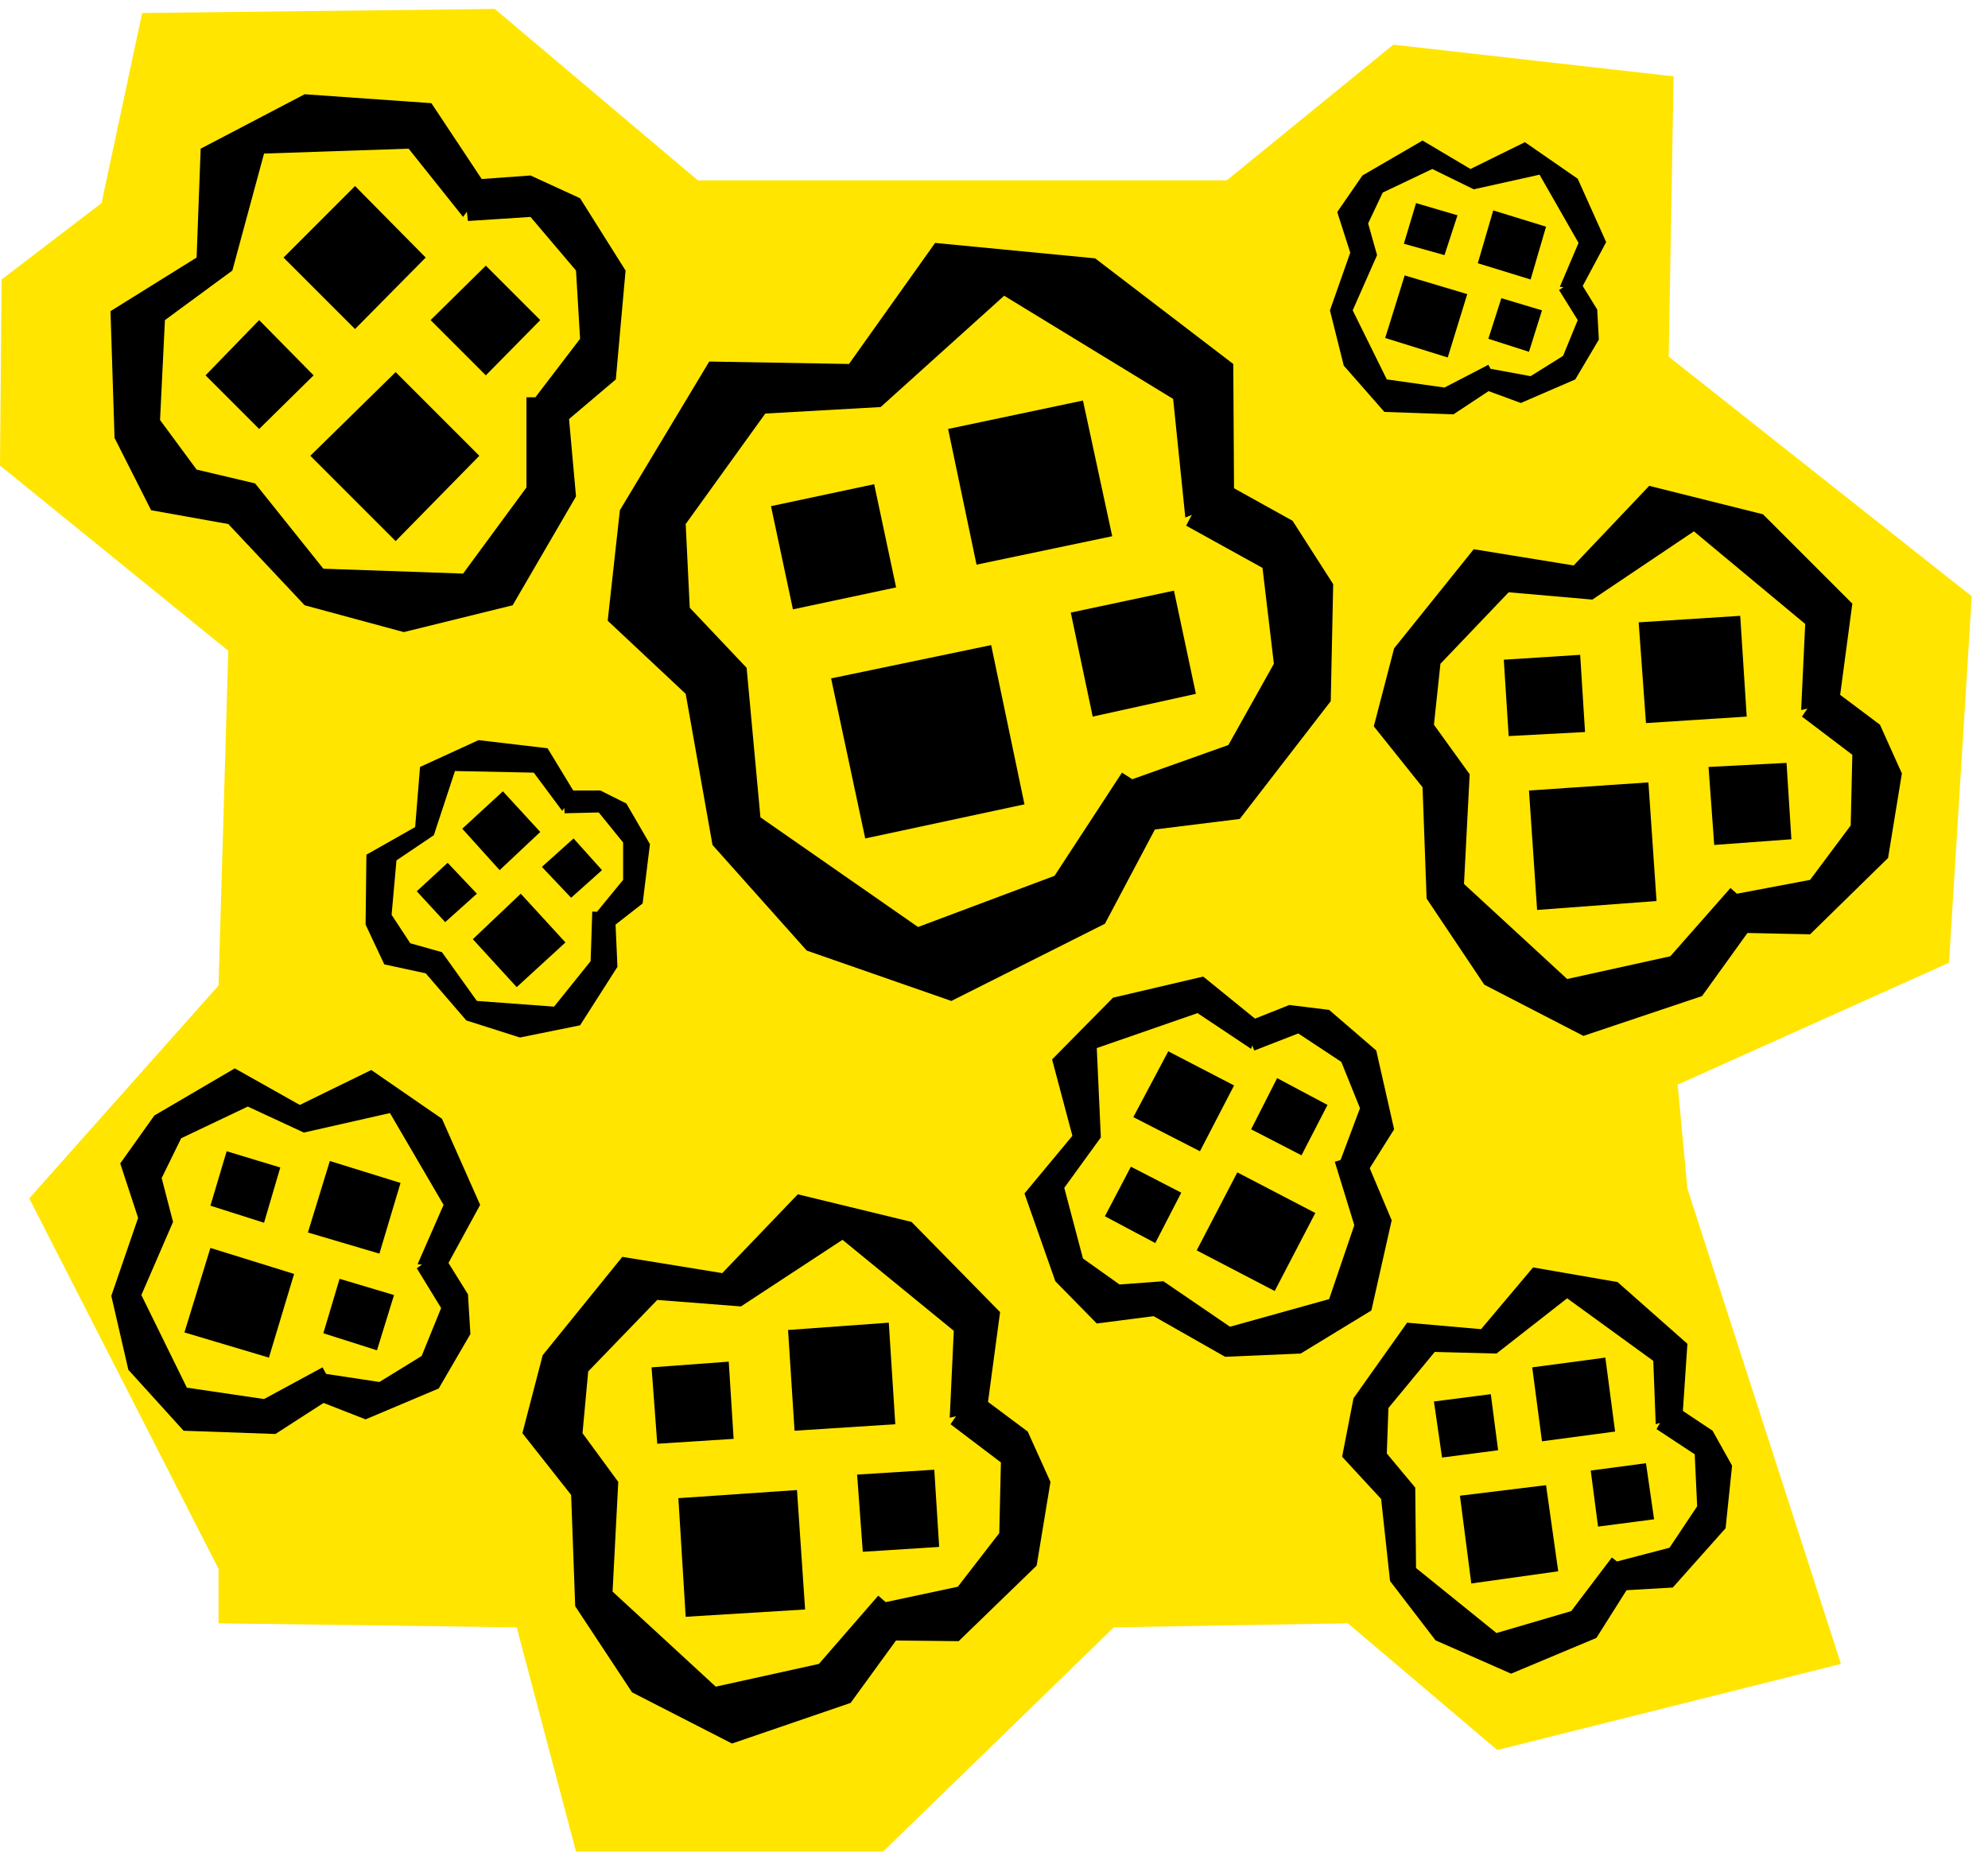 <svg xmlns="http://www.w3.org/2000/svg" fill-rule="evenodd" height="364.198" preserveAspectRatio="none" stroke-linecap="round" viewBox="0 0 2447 2299" width="387.644"><style>.pen1{stroke:none}.brush2{fill:#000}</style><path class="pen1" style="fill:#ffe500" d="m0 573 281 228-12 412-233 262 233 456v67l367 5 73 276h378l284-276 288-5 184 156 423-106-189-585-12-128 334-150 28-451-373-295 6-345-345-39-205 167H859L609 11l-434 5-50 234L2 344 0 573z"/><path class="pen1 brush2" d="m319 528 67-66-67-68-66 68 66 66zm118-123 87-88-87-88-88 88 88 88zm161 57 67-68-67-67-68 67 68 68zM487 666l103-105-103-103-105 103 105 105z"/><path class="pen1 brush2" d="m570 267-67-84-178 6-39 144-83 61-6 123 45 61 72 17 84 105 172 6 78-106V489h50l11 122-78 134-134 33-122-33-94-100-95-17-45-89-5-156 106-66 5-134 128-67 156 11 67 101-28 39z"/><path class="pen1 brush2" d="m576 272 77-5 56 66 5 84-55 72 27 39 72-61 12-134-56-89-61-28-83 6 6 50zm1199 1522 69-9-9-69-70 9 10 69zm123-20 90-12-12-91-90 12 12 91zm69 105 69-9-10-69-68 9 9 69zm-156 70 107-15-15-106-106 13 14 108z"/><path class="pen1 brush2" d="m2038 1753-3-78-106-77-87 68-76-2-57 69-2 56 35 42 1 99 99 80 92-27 50-66 29 23-48 76-105 44-93-41-56-73-11-101-48-52 14-72 66-93 91 8 64-76 104 18 86 76-6 89-33 10z"/><path class="pen1 brush2" d="m2039 1759 47 31 3 64-34 51-65 17-1 36 70-4 65-73 8-77-24-43-51-34-18 32zm-617-229 32-62-62-32-32 61 62 33zm55-113 42-81-81-42-43 81 82 42zm125 5 32-62-62-33-32 63 62 32zm-33 167 50-96-96-50-50 96 96 50z"/><path class="pen1 brush2" d="m1540 1291-66-44-124 43 5 110-45 62 23 87 45 32 54-4 82 56 122-34 31-91-24-78 35-11 35 83-25 111-87 53-93 4-88-50-70 9-51-52-38-108 59-71-25-94 75-76 111-26 69 56-10 33z"/><path class="pen1 brush2" d="m1544 1293 54-21 53 35 23 57-24 64 29 21 37-59-22-97-58-50-49-6-58 23 15 33zm313-387 94-5-6-95-94 6 6 94zm169-16 124-8-8-124-125 8 9 124zm84 150 95-7-6-94-96 5 7 96zm-218 80 147-11-10-146-147 10 10 147z"/><path class="pen1 brush2" d="m2217 874 5-106-137-114-125 84-103-9-84 88-8 75 44 61-7 135 127 117 127-28 74-84 37 33-72 100-146 49-122-63-71-106-5-137-60-75 25-96 98-122 123 20 93-98 140 35 110 110-16 120-47 11z"/><path class="pen1 brush2" d="m2218 882 62 47-2 87-50 67-90 17-5 48 95 2 96-94 17-104-27-60-68-51-28 41zM976 750l127-27-27-127-127 27 27 127zm226-55 167-35-36-167-166 35 35 167zm143 187 127-28-27-127-127 27 27 128zm-280 150 196-42-41-196-197 41 42 197z"/><path class="pen1 brush2" d="m1459 637-15-146-208-127-152 137-142 8-98 136 5 103 70 74 17 184 194 135 168-63 83-127 58 37-79 149-189 95-178-62-116-130-33-186-96-90 15-136 110-183 172 3 106-149 197 19 170 130 1 164-60 25z"/><path class="pen1 brush2" d="m1460 647 94 52 14 118-56 100-118 42 3 65 129-16 112-145 3-144-50-78-99-55-32 61zM809 1777l94-6-6-95-95 7 7 94zm169-16 124-8-8-125-124 9 8 124zm84 149 94-6-6-95-95 6 7 95zm-218 80 147-9-10-147-146 10 9 146z"/><path class="pen1 brush2" d="m1169 1745 5-107-137-112-125 82-103-8-85 88-7 76 44 60-7 135 127 117 127-28 73-84 38 33-72 99-146 50-123-63-70-106-5-137-60-76 25-96 98-121 123 20 93-97 140 34 109 111-16 119-46 11z"/><path class="pen1 brush2" d="m1170 1753 62 47-2 87-51 66-89 19-5 47 95 1 96-93 17-103-28-62-67-50-28 41zm-911-269 66 21 20-68-66-20-20 67zm120 33 88 26 26-87-87-27-27 88zm19 124 66 21 21-68-67-20-20 67zm-171-1 104 31 31-103-103-32-32 104z"/><path class="pen1 brush2" d="m514 1556 32-73-66-113-106 24-69-32-82 39-24 49 14 54-39 90 56 114 95 14 72-39 18 33-76 49-113-4-68-75-21-91 33-96-22-67 42-59 99-58 80 45 88-43 87 60 47 106-42 77-35-4z"/><path class="pen1 brush2" d="m513 1561 30 49-24 59-52 32-66-10-15 31 64 25 90-38 39-67-3-49-33-53-30 21zm35-426 39-35-36-38-38 35 35 38zm67-64 50-47-46-50-50 46 46 51zm88 34 38-34-35-39-39 35 36 38zm-67 110 60-55-55-60-59 56 54 59z"/><path class="pen1 brush2" d="m692 998-35-47-97-2-26 79-46 31-6 67 23 35 39 11 43 60 95 7 45-56 2-61 28 1 3 67-46 72-74 15-66-21-50-58-51-11-23-49 1-86 60-34 6-74 72-33 85 10 34 56-16 21z"/><path class="pen1 brush2" d="m695 1001 42-1 30 37v46l-32 39 15 22 41-32 9-73-29-50-32-16h-46l2 28zm1033-701 50 14 16-49-51-15-15 50zm91 24 65 20 19-65-65-20-19 65zm13 93 50 16 16-51-50-15-16 50zm-127-1 77 24 24-78-77-23-24 77z"/><path class="pen1 brush2" d="m1920 353 23-54-48-84-81 18-51-25-61 29-18 38 11 39-30 68 42 85 71 10 54-28 13 24-56 37-85-3-50-57-17-68 25-71-16-50 31-45 74-43 59 35 67-33 65 45 35 78-31 58-26-3z"/><path class="pen1 brush2" d="m1919 357 23 37-18 44-40 25-49-9-12 24 49 18 67-29 29-49-2-37-24-39-23 15z"/></svg>

